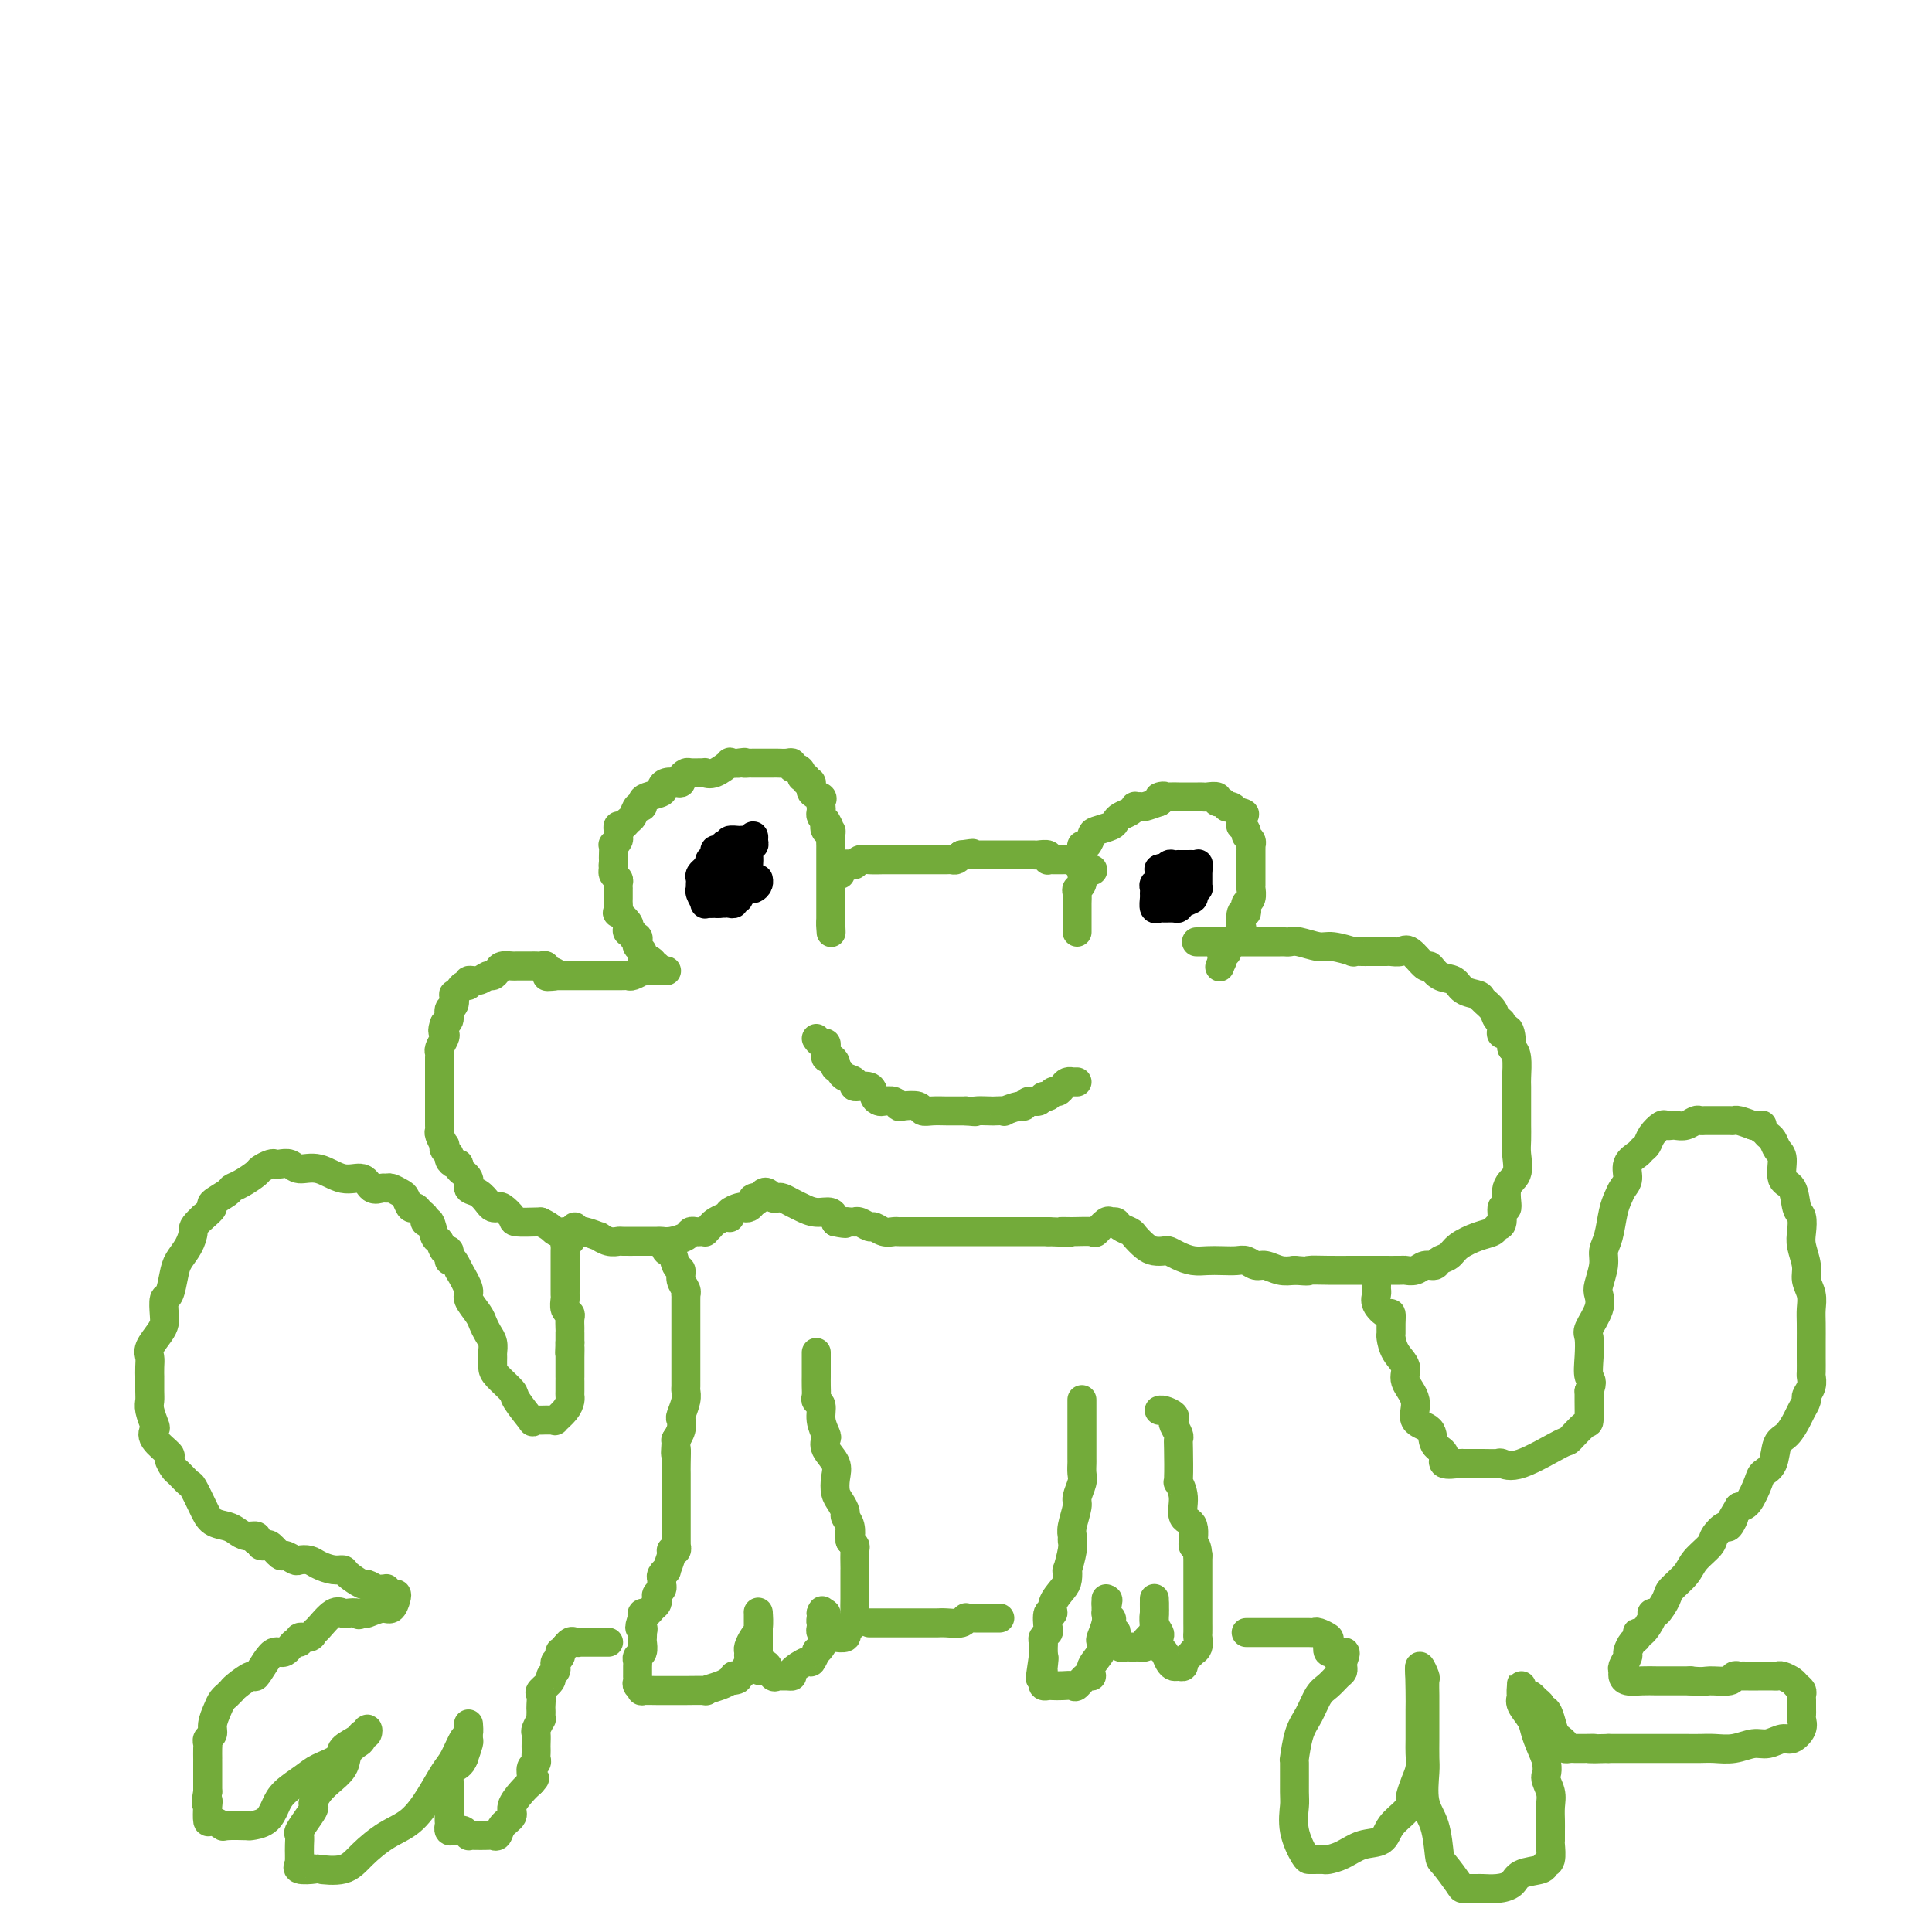 <svg viewBox='0 0 400 400' version='1.1' xmlns='http://www.w3.org/2000/svg' xmlns:xlink='http://www.w3.org/1999/xlink'><g fill='none' stroke='#73AB3A' stroke-width='6' stroke-linecap='round' stroke-linejoin='round'><path d='M136,200c-0.485,0.089 -0.971,0.179 -1,0c-0.029,-0.179 0.398,-0.625 0,-1c-0.398,-0.375 -1.622,-0.679 -2,-1c-0.378,-0.321 0.091,-0.659 0,-1c-0.091,-0.341 -0.741,-0.684 -1,-1c-0.259,-0.316 -0.125,-0.606 0,-1c0.125,-0.394 0.243,-0.894 0,-1c-0.243,-0.106 -0.848,0.180 -1,0c-0.152,-0.180 0.148,-0.827 0,-1c-0.148,-0.173 -0.743,0.127 -1,0c-0.257,-0.127 -0.174,-0.682 0,-1c0.174,-0.318 0.439,-0.398 0,-1c-0.439,-0.602 -1.582,-1.724 -2,-2c-0.418,-0.276 -0.112,0.295 0,0c0.112,-0.295 0.030,-1.455 0,-2c-0.030,-0.545 -0.007,-0.475 0,-1c0.007,-0.525 -0.002,-1.646 0,-2c0.002,-0.354 0.015,0.059 0,0c-0.015,-0.059 -0.056,-0.590 0,-1c0.056,-0.410 0.211,-0.697 0,-1c-0.211,-0.303 -0.788,-0.620 -1,-1c-0.212,-0.380 -0.061,-0.823 0,-1c0.061,-0.177 0.030,-0.089 0,0'/><path d='M127,180c-0.155,-1.565 -0.043,-0.979 0,-1c0.043,-0.021 0.015,-0.650 0,-1c-0.015,-0.350 -0.018,-0.423 0,-1c0.018,-0.577 0.058,-1.660 0,-2c-0.058,-0.340 -0.212,0.063 0,0c0.212,-0.063 0.792,-0.590 1,-1c0.208,-0.410 0.045,-0.702 0,-1c-0.045,-0.298 0.030,-0.603 0,-1c-0.030,-0.397 -0.163,-0.885 0,-1c0.163,-0.115 0.622,0.142 1,0c0.378,-0.142 0.676,-0.682 1,-1c0.324,-0.318 0.676,-0.414 1,-1c0.324,-0.586 0.620,-1.663 1,-2c0.380,-0.337 0.844,0.065 1,0c0.156,-0.065 0.005,-0.595 0,-1c-0.005,-0.405 0.135,-0.683 1,-1c0.865,-0.317 2.456,-0.673 3,-1c0.544,-0.327 0.040,-0.626 0,-1c-0.040,-0.374 0.385,-0.822 1,-1c0.615,-0.178 1.421,-0.086 2,0c0.579,0.086 0.932,0.167 1,0c0.068,-0.167 -0.150,-0.580 0,-1c0.150,-0.420 0.666,-0.845 1,-1c0.334,-0.155 0.486,-0.040 1,0c0.514,0.040 1.389,0.003 2,0c0.611,-0.003 0.957,0.027 1,0c0.043,-0.027 -0.218,-0.112 0,0c0.218,0.112 0.914,0.422 2,0c1.086,-0.422 2.562,-1.575 3,-2c0.438,-0.425 -0.160,-0.121 0,0c0.160,0.121 1.080,0.061 2,0'/><path d='M153,158c1.864,-0.309 1.024,-0.083 1,0c-0.024,0.083 0.767,0.022 1,0c0.233,-0.022 -0.093,-0.006 0,0c0.093,0.006 0.603,0.002 1,0c0.397,-0.002 0.680,-0.000 1,0c0.320,0.000 0.676,0.000 1,0c0.324,-0.000 0.615,0.000 1,0c0.385,-0.000 0.864,-0.001 1,0c0.136,0.001 -0.069,0.004 0,0c0.069,-0.004 0.414,-0.016 1,0c0.586,0.016 1.415,0.060 2,0c0.585,-0.060 0.926,-0.222 1,0c0.074,0.222 -0.120,0.829 0,1c0.120,0.171 0.553,-0.093 1,0c0.447,0.093 0.909,0.545 1,1c0.091,0.455 -0.188,0.913 0,1c0.188,0.087 0.842,-0.198 1,0c0.158,0.198 -0.182,0.879 0,1c0.182,0.121 0.886,-0.318 1,0c0.114,0.318 -0.362,1.395 0,2c0.362,0.605 1.560,0.740 2,1c0.440,0.260 0.121,0.647 0,1c-0.121,0.353 -0.043,0.672 0,1c0.043,0.328 0.050,0.665 0,1c-0.050,0.335 -0.157,0.667 0,1c0.157,0.333 0.579,0.666 1,1'/><path d='M171,170c1.254,2.020 0.389,1.071 0,1c-0.389,-0.071 -0.300,0.737 0,1c0.300,0.263 0.813,-0.018 1,0c0.187,0.018 0.050,0.334 0,1c-0.050,0.666 -0.013,1.683 0,2c0.013,0.317 0.004,-0.065 0,0c-0.004,0.065 -0.001,0.576 0,1c0.001,0.424 0.000,0.761 0,1c-0.000,0.239 -0.000,0.378 0,1c0.000,0.622 0.000,1.725 0,2c-0.000,0.275 -0.000,-0.277 0,0c0.000,0.277 0.000,1.384 0,2c-0.000,0.616 -0.000,0.743 0,1c0.000,0.257 0.000,0.646 0,1c-0.000,0.354 -0.000,0.673 0,1c0.000,0.327 0.000,0.661 0,1c-0.000,0.339 -0.000,0.682 0,1c0.000,0.318 0.000,0.610 0,1c-0.000,0.390 -0.000,0.878 0,1c0.000,0.122 0.000,-0.121 0,0c-0.000,0.121 -0.000,0.606 0,1c0.000,0.394 0.000,0.697 0,1'/><path d='M172,191c0.156,3.489 0.044,1.711 0,1c-0.044,-0.711 -0.022,-0.356 0,0'/><path d='M174,181c0.024,-0.452 0.048,-0.905 0,-1c-0.048,-0.095 -0.168,0.167 0,0c0.168,-0.167 0.625,-0.763 1,-1c0.375,-0.237 0.670,-0.116 1,0c0.330,0.116 0.695,0.227 1,0c0.305,-0.227 0.548,-0.793 1,-1c0.452,-0.207 1.112,-0.055 2,0c0.888,0.055 2.002,0.015 3,0c0.998,-0.015 1.878,-0.004 3,0c1.122,0.004 2.486,0.001 4,0c1.514,-0.001 3.179,0.001 4,0c0.821,-0.001 0.797,-0.003 1,0c0.203,0.003 0.632,0.011 1,0c0.368,-0.011 0.676,-0.041 1,0c0.324,0.041 0.664,0.155 1,0c0.336,-0.155 0.668,-0.577 1,-1'/><path d='M199,177c4.120,-0.619 1.919,-0.166 1,0c-0.919,0.166 -0.555,0.044 0,0c0.555,-0.044 1.300,-0.012 2,0c0.700,0.012 1.353,0.003 2,0c0.647,-0.003 1.287,-0.001 2,0c0.713,0.001 1.500,0.000 2,0c0.500,-0.000 0.712,-0.000 1,0c0.288,0.000 0.651,0.000 1,0c0.349,-0.000 0.685,-0.000 1,0c0.315,0.000 0.608,0.000 1,0c0.392,-0.000 0.883,-0.001 1,0c0.117,0.001 -0.140,0.004 0,0c0.140,-0.004 0.678,-0.015 1,0c0.322,0.015 0.429,0.057 1,0c0.571,-0.057 1.606,-0.211 2,0c0.394,0.211 0.147,0.789 0,1c-0.147,0.211 -0.194,0.057 0,0c0.194,-0.057 0.629,-0.015 1,0c0.371,0.015 0.678,0.003 1,0c0.322,-0.003 0.660,0.003 1,0c0.340,-0.003 0.683,-0.016 1,0c0.317,0.016 0.607,0.059 1,0c0.393,-0.059 0.889,-0.222 1,0c0.111,0.222 -0.162,0.829 0,1c0.162,0.171 0.761,-0.094 1,0c0.239,0.094 0.120,0.547 0,1'/><path d='M224,180c4.033,0.464 1.617,0.124 1,0c-0.617,-0.124 0.565,-0.033 1,0c0.435,0.033 0.124,0.010 0,0c-0.124,-0.010 -0.062,-0.005 0,0'/><path d='M223,193c0.000,-0.333 0.000,-0.667 0,-1c-0.000,-0.333 -0.000,-0.666 0,-1c0.000,-0.334 0.000,-0.671 0,-1c-0.000,-0.329 -0.001,-0.652 0,-1c0.001,-0.348 0.004,-0.722 0,-1c-0.004,-0.278 -0.015,-0.459 0,-1c0.015,-0.541 0.057,-1.441 0,-2c-0.057,-0.559 -0.211,-0.776 0,-1c0.211,-0.224 0.789,-0.455 1,-1c0.211,-0.545 0.057,-1.403 0,-2c-0.057,-0.597 -0.015,-0.934 0,-1c0.015,-0.066 0.004,0.137 0,0c-0.004,-0.137 -0.002,-0.615 0,-1c0.002,-0.385 0.003,-0.676 0,-1c-0.003,-0.324 -0.011,-0.682 0,-1c0.011,-0.318 0.043,-0.596 0,-1c-0.043,-0.404 -0.159,-0.934 0,-1c0.159,-0.066 0.592,0.333 1,0c0.408,-0.333 0.791,-1.399 1,-2c0.209,-0.601 0.245,-0.738 1,-1c0.755,-0.262 2.231,-0.648 3,-1c0.769,-0.352 0.832,-0.669 1,-1c0.168,-0.331 0.441,-0.677 1,-1c0.559,-0.323 1.405,-0.622 2,-1c0.595,-0.378 0.938,-0.836 1,-1c0.062,-0.164 -0.159,-0.034 0,0c0.159,0.034 0.697,-0.029 1,0c0.303,0.029 0.372,0.151 1,0c0.628,-0.151 1.814,-0.576 3,-1'/><path d='M240,166c2.379,-1.619 0.325,-1.166 0,-1c-0.325,0.166 1.079,0.044 2,0c0.921,-0.044 1.360,-0.012 2,0c0.640,0.012 1.479,0.004 2,0c0.521,-0.004 0.722,-0.002 1,0c0.278,0.002 0.634,0.005 1,0c0.366,-0.005 0.742,-0.016 1,0c0.258,0.016 0.399,0.061 1,0c0.601,-0.061 1.663,-0.226 2,0c0.337,0.226 -0.050,0.844 0,1c0.050,0.156 0.538,-0.152 1,0c0.462,0.152 0.897,0.762 1,1c0.103,0.238 -0.126,0.102 0,0c0.126,-0.102 0.607,-0.172 1,0c0.393,0.172 0.696,0.586 1,1'/><path d='M256,168c2.703,0.492 1.460,0.723 1,1c-0.460,0.277 -0.138,0.599 0,1c0.138,0.401 0.093,0.881 0,1c-0.093,0.119 -0.235,-0.122 0,0c0.235,0.122 0.848,0.606 1,1c0.152,0.394 -0.155,0.696 0,1c0.155,0.304 0.774,0.610 1,1c0.226,0.390 0.061,0.864 0,1c-0.061,0.136 -0.016,-0.066 0,0c0.016,0.066 0.004,0.399 0,1c-0.004,0.601 -0.001,1.471 0,2c0.001,0.529 0.000,0.719 0,1c-0.000,0.281 -0.000,0.654 0,1c0.000,0.346 -0.000,0.665 0,1c0.000,0.335 0.001,0.685 0,1c-0.001,0.315 -0.004,0.595 0,1c0.004,0.405 0.015,0.934 0,1c-0.015,0.066 -0.056,-0.332 0,0c0.056,0.332 0.207,1.392 0,2c-0.207,0.608 -0.774,0.763 -1,1c-0.226,0.237 -0.112,0.555 0,1c0.112,0.445 0.223,1.016 0,1c-0.223,-0.016 -0.780,-0.619 -1,0c-0.220,0.619 -0.101,2.461 0,3c0.101,0.539 0.186,-0.223 0,0c-0.186,0.223 -0.642,1.432 -1,2c-0.358,0.568 -0.618,0.495 -1,1c-0.382,0.505 -0.887,1.588 -1,2c-0.113,0.412 0.166,0.152 0,0c-0.166,-0.152 -0.775,-0.195 -1,0c-0.225,0.195 -0.064,0.627 0,1c0.064,0.373 0.032,0.686 0,1'/><path d='M253,199c-0.933,2.333 -0.267,0.667 0,0c0.267,-0.667 0.133,-0.333 0,0'/><path d='M138,201c-0.478,0.000 -0.955,0.000 -1,0c-0.045,-0.000 0.344,-0.001 0,0c-0.344,0.001 -1.419,0.004 -2,0c-0.581,-0.004 -0.666,-0.015 -1,0c-0.334,0.015 -0.916,0.057 -1,0c-0.084,-0.057 0.329,-0.211 0,0c-0.329,0.211 -1.400,0.789 -2,1c-0.600,0.211 -0.728,0.057 -1,0c-0.272,-0.057 -0.688,-0.015 -1,0c-0.312,0.015 -0.521,0.004 -1,0c-0.479,-0.004 -1.229,-0.001 -2,0c-0.771,0.001 -1.565,0.000 -2,0c-0.435,-0.000 -0.512,-0.000 -1,0c-0.488,0.000 -1.388,0.000 -2,0c-0.612,-0.000 -0.938,-0.000 -1,0c-0.062,0.000 0.138,0.000 0,0c-0.138,-0.000 -0.615,-0.000 -1,0c-0.385,0.000 -0.678,0.000 -1,0c-0.322,-0.000 -0.674,-0.000 -1,0c-0.326,0.000 -0.626,0.000 -1,0c-0.374,-0.000 -0.821,-0.000 -1,0c-0.179,0.000 -0.089,0.000 0,0'/><path d='M115,202c-3.515,0.220 -0.801,0.269 0,0c0.801,-0.269 -0.310,-0.857 -1,-1c-0.690,-0.143 -0.959,0.158 -1,0c-0.041,-0.158 0.145,-0.774 0,-1c-0.145,-0.226 -0.620,-0.061 -1,0c-0.380,0.061 -0.664,0.016 -1,0c-0.336,-0.016 -0.724,-0.005 -1,0c-0.276,0.005 -0.441,0.004 -1,0c-0.559,-0.004 -1.512,-0.011 -2,0c-0.488,0.011 -0.511,0.040 -1,0c-0.489,-0.040 -1.443,-0.150 -2,0c-0.557,0.150 -0.717,0.561 -1,1c-0.283,0.439 -0.688,0.906 -1,1c-0.312,0.094 -0.532,-0.186 -1,0c-0.468,0.186 -1.186,0.837 -2,1c-0.814,0.163 -1.724,-0.162 -2,0c-0.276,0.162 0.084,0.812 0,1c-0.084,0.188 -0.610,-0.086 -1,0c-0.390,0.086 -0.644,0.533 -1,1c-0.356,0.467 -0.813,0.955 -1,1c-0.187,0.045 -0.105,-0.353 0,0c0.105,0.353 0.234,1.455 0,2c-0.234,0.545 -0.832,0.531 -1,1c-0.168,0.469 0.095,1.420 0,2c-0.095,0.580 -0.547,0.790 -1,1'/><path d='M92,212c-0.635,1.659 -0.223,1.806 0,2c0.223,0.194 0.256,0.435 0,1c-0.256,0.565 -0.801,1.454 -1,2c-0.199,0.546 -0.053,0.750 0,1c0.053,0.250 0.014,0.546 0,1c-0.014,0.454 -0.004,1.067 0,2c0.004,0.933 0.001,2.186 0,3c-0.001,0.814 -0.000,1.188 0,2c0.000,0.812 0.000,2.063 0,3c-0.000,0.937 -0.001,1.559 0,2c0.001,0.441 0.004,0.700 0,1c-0.004,0.300 -0.015,0.640 0,1c0.015,0.360 0.055,0.740 0,1c-0.055,0.260 -0.207,0.398 0,1c0.207,0.602 0.773,1.667 1,2c0.227,0.333 0.116,-0.064 0,0c-0.116,0.064 -0.237,0.591 0,1c0.237,0.409 0.832,0.700 1,1c0.168,0.300 -0.091,0.608 0,1c0.091,0.392 0.530,0.869 1,1c0.470,0.131 0.969,-0.082 1,0c0.031,0.082 -0.405,0.459 0,1c0.405,0.541 1.653,1.245 2,2c0.347,0.755 -0.205,1.562 0,2c0.205,0.438 1.167,0.508 2,1c0.833,0.492 1.537,1.406 2,2c0.463,0.594 0.684,0.867 1,1c0.316,0.133 0.726,0.127 1,0c0.274,-0.127 0.413,-0.374 1,0c0.587,0.374 1.621,1.368 2,2c0.379,0.632 0.102,0.901 1,1c0.898,0.099 2.971,0.028 4,0c1.029,-0.028 1.015,-0.014 1,0'/><path d='M112,253c2.287,1.073 2.505,1.756 3,2c0.495,0.244 1.266,0.050 2,0c0.734,-0.050 1.432,0.043 2,0c0.568,-0.043 1.007,-0.222 2,0c0.993,0.222 2.540,0.844 3,1c0.460,0.156 -0.167,-0.154 0,0c0.167,0.154 1.128,0.773 2,1c0.872,0.227 1.656,0.061 2,0c0.344,-0.061 0.249,-0.016 1,0c0.751,0.016 2.350,0.005 3,0c0.650,-0.005 0.353,-0.004 1,0c0.647,0.004 2.239,0.011 3,0c0.761,-0.011 0.690,-0.042 1,0c0.310,0.042 1.000,0.155 2,0c1.000,-0.155 2.310,-0.578 3,-1c0.690,-0.422 0.758,-0.844 1,-1c0.242,-0.156 0.656,-0.045 1,0c0.344,0.045 0.616,0.023 1,0c0.384,-0.023 0.880,-0.048 1,0c0.120,0.048 -0.136,0.170 0,0c0.136,-0.170 0.664,-0.633 1,-1c0.336,-0.367 0.481,-0.637 1,-1c0.519,-0.363 1.414,-0.819 2,-1c0.586,-0.181 0.864,-0.087 1,0c0.136,0.087 0.130,0.168 0,0c-0.130,-0.168 -0.386,-0.584 0,-1c0.386,-0.416 1.413,-0.833 2,-1c0.587,-0.167 0.735,-0.083 1,0c0.265,0.083 0.647,0.167 1,0c0.353,-0.167 0.676,-0.583 1,-1'/><path d='M156,249c2.582,-1.479 0.537,-1.177 0,-1c-0.537,0.177 0.434,0.230 1,0c0.566,-0.230 0.728,-0.742 1,-1c0.272,-0.258 0.653,-0.262 1,0c0.347,0.262 0.658,0.791 1,1c0.342,0.209 0.713,0.099 1,0c0.287,-0.099 0.490,-0.186 1,0c0.510,0.186 1.327,0.644 2,1c0.673,0.356 1.201,0.611 2,1c0.799,0.389 1.869,0.912 3,1c1.131,0.088 2.323,-0.261 3,0c0.677,0.261 0.838,1.130 1,2'/><path d='M173,253c3.039,0.618 2.137,0.165 2,0c-0.137,-0.165 0.492,-0.040 1,0c0.508,0.040 0.895,-0.004 1,0c0.105,0.004 -0.071,0.058 0,0c0.071,-0.058 0.390,-0.226 1,0c0.610,0.226 1.512,0.845 2,1c0.488,0.155 0.562,-0.155 1,0c0.438,0.155 1.238,0.773 2,1c0.762,0.227 1.485,0.061 2,0c0.515,-0.061 0.823,-0.016 1,0c0.177,0.016 0.222,0.004 1,0c0.778,-0.004 2.288,-0.001 3,0c0.712,0.001 0.627,0.000 1,0c0.373,-0.000 1.203,-0.000 2,0c0.797,0.000 1.561,0.000 2,0c0.439,-0.000 0.551,-0.000 1,0c0.449,0.000 1.233,0.000 2,0c0.767,-0.000 1.515,-0.000 2,0c0.485,0.000 0.707,0.000 1,0c0.293,-0.000 0.659,-0.000 1,0c0.341,0.000 0.658,0.000 1,0c0.342,-0.000 0.711,-0.000 1,0c0.289,0.000 0.500,0.000 1,0c0.500,-0.000 1.289,-0.000 2,0c0.711,0.000 1.345,0.000 2,0c0.655,-0.000 1.330,-0.000 2,0c0.670,0.000 1.334,0.000 2,0c0.666,-0.000 1.333,-0.000 2,0c0.667,0.000 1.333,0.000 2,0'/><path d='M217,255c7.428,0.307 3.997,0.075 3,0c-0.997,-0.075 0.440,0.008 2,0c1.560,-0.008 3.244,-0.108 4,0c0.756,0.108 0.583,0.424 1,0c0.417,-0.424 1.425,-1.589 2,-2c0.575,-0.411 0.716,-0.070 1,0c0.284,0.070 0.709,-0.132 1,0c0.291,0.132 0.448,0.599 1,1c0.552,0.401 1.500,0.734 2,1c0.500,0.266 0.553,0.463 1,1c0.447,0.537 1.288,1.415 2,2c0.712,0.585 1.296,0.879 2,1c0.704,0.121 1.528,0.071 2,0c0.472,-0.071 0.590,-0.163 1,0c0.410,0.163 1.111,0.580 2,1c0.889,0.420 1.967,0.844 3,1c1.033,0.156 2.020,0.046 3,0c0.980,-0.046 1.952,-0.027 3,0c1.048,0.027 2.170,0.064 3,0c0.830,-0.064 1.366,-0.227 2,0c0.634,0.227 1.366,0.844 2,1c0.634,0.156 1.171,-0.150 2,0c0.829,0.150 1.951,0.757 3,1c1.049,0.243 2.024,0.121 3,0'/><path d='M268,263c3.750,0.309 2.627,0.083 3,0c0.373,-0.083 2.244,-0.022 4,0c1.756,0.022 3.397,0.006 5,0c1.603,-0.006 3.168,-0.000 4,0c0.832,0.000 0.933,-0.004 2,0c1.067,0.004 3.102,0.016 4,0c0.898,-0.016 0.659,-0.060 1,0c0.341,0.060 1.261,0.224 2,0c0.739,-0.224 1.299,-0.836 2,-1c0.701,-0.164 1.545,0.121 2,0c0.455,-0.121 0.521,-0.648 1,-1c0.479,-0.352 1.371,-0.529 2,-1c0.629,-0.471 0.996,-1.237 2,-2c1.004,-0.763 2.646,-1.523 4,-2c1.354,-0.477 2.420,-0.671 3,-1c0.580,-0.329 0.675,-0.795 1,-1c0.325,-0.205 0.879,-0.150 1,-1c0.121,-0.850 -0.192,-2.605 0,-3c0.192,-0.395 0.889,0.569 1,0c0.111,-0.569 -0.362,-2.671 0,-4c0.362,-1.329 1.561,-1.884 2,-3c0.439,-1.116 0.118,-2.793 0,-4c-0.118,-1.207 -0.032,-1.942 0,-3c0.032,-1.058 0.008,-2.437 0,-3c-0.008,-0.563 -0.002,-0.309 0,-1c0.002,-0.691 0.001,-2.328 0,-3c-0.001,-0.672 -0.003,-0.379 0,-1c0.003,-0.621 0.011,-2.156 0,-3c-0.011,-0.844 -0.041,-0.996 0,-2c0.041,-1.004 0.155,-2.858 0,-4c-0.155,-1.142 -0.577,-1.571 -1,-2'/><path d='M313,217c-0.158,-6.137 -1.552,-3.479 -2,-3c-0.448,0.479 0.051,-1.220 0,-2c-0.051,-0.780 -0.650,-0.642 -1,-1c-0.350,-0.358 -0.449,-1.213 -1,-2c-0.551,-0.787 -1.555,-1.505 -2,-2c-0.445,-0.495 -0.333,-0.768 -1,-1c-0.667,-0.232 -2.113,-0.423 -3,-1c-0.887,-0.577 -1.214,-1.539 -2,-2c-0.786,-0.461 -2.030,-0.421 -3,-1c-0.970,-0.579 -1.664,-1.777 -2,-2c-0.336,-0.223 -0.312,0.529 -1,0c-0.688,-0.529 -2.086,-2.338 -3,-3c-0.914,-0.662 -1.344,-0.177 -2,0c-0.656,0.177 -1.538,0.048 -2,0c-0.462,-0.048 -0.503,-0.013 -1,0c-0.497,0.013 -1.448,0.003 -2,0c-0.552,-0.003 -0.705,0.000 -1,0c-0.295,-0.000 -0.733,-0.004 -1,0c-0.267,0.004 -0.363,0.016 -1,0c-0.637,-0.016 -1.816,-0.061 -2,0c-0.184,0.061 0.627,0.226 0,0c-0.627,-0.226 -2.693,-0.845 -4,-1c-1.307,-0.155 -1.855,0.155 -3,0c-1.145,-0.155 -2.888,-0.774 -4,-1c-1.112,-0.226 -1.594,-0.061 -2,0c-0.406,0.061 -0.736,0.016 -1,0c-0.264,-0.016 -0.462,-0.004 -1,0c-0.538,0.004 -1.415,0.001 -2,0c-0.585,-0.001 -0.879,-0.000 -1,0c-0.121,0.000 -0.071,0.000 -1,0c-0.929,-0.000 -2.837,-0.000 -4,0c-1.163,0.000 -1.582,0.000 -2,0'/><path d='M255,195c-6.192,-0.309 -3.173,-0.083 -2,0c1.173,0.083 0.500,0.022 0,0c-0.500,-0.022 -0.827,-0.006 -1,0c-0.173,0.006 -0.191,0.002 -1,0c-0.809,-0.002 -2.410,-0.000 -3,0c-0.590,0.000 -0.169,0.000 0,0c0.169,-0.000 0.084,-0.000 0,0'/><path d='M169,215c0.309,0.447 0.618,0.894 1,1c0.382,0.106 0.837,-0.130 1,0c0.163,0.130 0.033,0.626 0,1c-0.033,0.374 0.030,0.626 0,1c-0.030,0.374 -0.152,0.870 0,1c0.152,0.130 0.580,-0.106 1,0c0.420,0.106 0.832,0.553 1,1c0.168,0.447 0.092,0.893 0,1c-0.092,0.107 -0.199,-0.125 0,0c0.199,0.125 0.705,0.606 1,1c0.295,0.394 0.379,0.701 1,1c0.621,0.299 1.777,0.592 2,1c0.223,0.408 -0.488,0.933 0,1c0.488,0.067 2.176,-0.323 3,0c0.824,0.323 0.785,1.358 1,2c0.215,0.642 0.686,0.890 1,1c0.314,0.110 0.473,0.081 1,0c0.527,-0.081 1.422,-0.214 2,0c0.578,0.214 0.839,0.775 1,1c0.161,0.225 0.221,0.113 1,0c0.779,-0.113 2.278,-0.226 3,0c0.722,0.226 0.669,0.793 1,1c0.331,0.207 1.048,0.056 2,0c0.952,-0.056 2.141,-0.015 3,0c0.859,0.015 1.388,0.004 2,0c0.612,-0.004 1.306,-0.002 2,0'/><path d='M200,230c3.062,0.310 1.718,0.084 2,0c0.282,-0.084 2.191,-0.027 3,0c0.809,0.027 0.517,0.022 1,0c0.483,-0.022 1.739,-0.063 2,0c0.261,0.063 -0.473,0.228 0,0c0.473,-0.228 2.154,-0.850 3,-1c0.846,-0.150 0.857,0.171 1,0c0.143,-0.171 0.420,-0.834 1,-1c0.580,-0.166 1.465,0.167 2,0c0.535,-0.167 0.721,-0.832 1,-1c0.279,-0.168 0.652,0.161 1,0c0.348,-0.161 0.672,-0.814 1,-1c0.328,-0.186 0.661,0.094 1,0c0.339,-0.094 0.683,-0.561 1,-1c0.317,-0.439 0.607,-0.850 1,-1c0.393,-0.150 0.889,-0.040 1,0c0.111,0.040 -0.162,0.011 0,0c0.162,-0.011 0.761,-0.003 1,0c0.239,0.003 0.120,0.002 0,0'/></g>
<g fill='none' stroke='#000000' stroke-width='6' stroke-linecap='round' stroke-linejoin='round'><path d='M151,175c-0.342,0.416 -0.684,0.833 -1,1c-0.316,0.167 -0.607,0.086 -1,0c-0.393,-0.086 -0.890,-0.177 -1,0c-0.110,0.177 0.167,0.621 0,1c-0.167,0.379 -0.777,0.693 -1,1c-0.223,0.307 -0.060,0.607 0,1c0.060,0.393 0.016,0.878 0,1c-0.016,0.122 -0.004,-0.121 0,0c0.004,0.121 0.001,0.606 0,1c-0.001,0.394 -0.000,0.697 0,1c0.000,0.303 0.000,0.606 0,1c-0.000,0.394 -0.001,0.880 0,1c0.001,0.120 0.003,-0.126 0,0c-0.003,0.126 -0.012,0.623 0,1c0.012,0.377 0.045,0.633 0,1c-0.045,0.367 -0.167,0.844 0,1c0.167,0.156 0.622,-0.010 1,0c0.378,0.010 0.679,0.195 1,0c0.321,-0.195 0.663,-0.770 1,-1c0.337,-0.230 0.668,-0.115 1,0'/><path d='M151,186c0.575,-0.298 0.013,-1.543 0,-2c-0.013,-0.457 0.522,-0.125 1,0c0.478,0.125 0.898,0.045 1,0c0.102,-0.045 -0.114,-0.055 0,0c0.114,0.055 0.560,0.173 1,0c0.440,-0.173 0.875,-0.639 1,-1c0.125,-0.361 -0.060,-0.619 0,-1c0.060,-0.381 0.366,-0.887 0,-1c-0.366,-0.113 -1.404,0.166 -2,0c-0.596,-0.166 -0.751,-0.776 -1,-1c-0.249,-0.224 -0.593,-0.060 -1,0c-0.407,0.060 -0.879,0.016 -1,0c-0.121,-0.016 0.108,-0.005 0,0c-0.108,0.005 -0.554,0.002 -1,0'/><path d='M149,180c-1.111,-0.308 -0.890,-0.080 -1,0c-0.110,0.080 -0.551,0.010 -1,0c-0.449,-0.010 -0.905,0.038 -1,0c-0.095,-0.038 0.171,-0.164 0,0c-0.171,0.164 -0.777,0.618 -1,1c-0.223,0.382 -0.061,0.693 0,1c0.061,0.307 0.020,0.612 0,1c-0.020,0.388 -0.021,0.860 0,1c0.021,0.140 0.064,-0.054 0,0c-0.064,0.054 -0.235,0.354 0,1c0.235,0.646 0.876,1.637 1,2c0.124,0.363 -0.269,0.097 0,0c0.269,-0.097 1.201,-0.025 2,0c0.799,0.025 1.467,0.002 2,0c0.533,-0.002 0.932,0.015 1,0c0.068,-0.015 -0.194,-0.063 0,0c0.194,0.063 0.844,0.235 1,0c0.156,-0.235 -0.183,-0.879 0,-1c0.183,-0.121 0.886,0.281 1,0c0.114,-0.281 -0.361,-1.243 0,-2c0.361,-0.757 1.560,-1.307 2,-2c0.440,-0.693 0.122,-1.530 0,-2c-0.122,-0.470 -0.046,-0.573 0,-1c0.046,-0.427 0.064,-1.176 0,-2c-0.064,-0.824 -0.210,-1.722 0,-2c0.210,-0.278 0.774,0.063 1,0c0.226,-0.063 0.113,-0.532 0,-1'/><path d='M156,174c0.291,-1.855 -0.481,-0.493 -1,0c-0.519,0.493 -0.784,0.118 -1,0c-0.216,-0.118 -0.384,0.020 -1,0c-0.616,-0.020 -1.681,-0.197 -2,0c-0.319,0.197 0.107,0.770 0,1c-0.107,0.230 -0.747,0.118 -1,0c-0.253,-0.118 -0.120,-0.240 0,0c0.120,0.240 0.228,0.843 0,1c-0.228,0.157 -0.793,-0.130 -1,0c-0.207,0.130 -0.055,0.679 0,1c0.055,0.321 0.014,0.415 0,1c-0.014,0.585 -0.001,1.662 0,2c0.001,0.338 -0.011,-0.063 0,0c0.011,0.063 0.045,0.591 0,1c-0.045,0.409 -0.168,0.698 0,1c0.168,0.302 0.627,0.617 1,1c0.373,0.383 0.659,0.835 1,1c0.341,0.165 0.735,0.045 1,0c0.265,-0.045 0.400,-0.015 1,0c0.600,0.015 1.663,0.014 2,0c0.337,-0.014 -0.053,-0.043 0,0c0.053,0.043 0.550,0.156 1,0c0.450,-0.156 0.852,-0.580 1,-1c0.148,-0.420 0.042,-0.834 0,-1c-0.042,-0.166 -0.021,-0.083 0,0'/><path d='M242,180c-0.301,0.054 -0.603,0.108 -1,0c-0.397,-0.108 -0.891,-0.380 -1,0c-0.109,0.380 0.167,1.410 0,2c-0.167,0.590 -0.778,0.740 -1,1c-0.222,0.260 -0.056,0.630 0,1c0.056,0.370 0.003,0.740 0,1c-0.003,0.260 0.044,0.409 0,1c-0.044,0.591 -0.180,1.623 0,2c0.180,0.377 0.677,0.098 1,0c0.323,-0.098 0.473,-0.015 1,0c0.527,0.015 1.433,-0.037 2,0c0.567,0.037 0.797,0.164 1,0c0.203,-0.164 0.380,-0.619 1,-1c0.620,-0.381 1.683,-0.690 2,-1c0.317,-0.310 -0.111,-0.622 0,-1c0.111,-0.378 0.762,-0.822 1,-1c0.238,-0.178 0.064,-0.089 0,0c-0.064,0.089 -0.017,0.179 0,0c0.017,-0.179 0.005,-0.625 0,-1c-0.005,-0.375 -0.001,-0.678 0,-1c0.001,-0.322 0.000,-0.663 0,-1c-0.000,-0.337 -0.000,-0.668 0,-1'/><path d='M248,180c0.159,-0.868 0.055,-0.036 0,0c-0.055,0.036 -0.061,-0.722 0,-1c0.061,-0.278 0.189,-0.074 0,0c-0.189,0.074 -0.695,0.020 -1,0c-0.305,-0.020 -0.411,-0.006 -1,0c-0.589,0.006 -1.663,0.005 -2,0c-0.337,-0.005 0.064,-0.015 0,0c-0.064,0.015 -0.591,0.056 -1,0c-0.409,-0.056 -0.698,-0.209 -1,0c-0.302,0.209 -0.617,0.781 -1,1c-0.383,0.219 -0.835,0.087 -1,0c-0.165,-0.087 -0.042,-0.129 0,0c0.042,0.129 0.005,0.428 0,1c-0.005,0.572 0.022,1.417 0,2c-0.022,0.583 -0.094,0.903 0,1c0.094,0.097 0.352,-0.031 1,0c0.648,0.031 1.685,0.221 2,0c0.315,-0.221 -0.091,-0.853 0,-1c0.091,-0.147 0.678,0.191 1,0c0.322,-0.191 0.378,-0.912 0,-1c-0.378,-0.088 -1.189,0.456 -2,1'/><path d='M242,183c0.600,0.467 1.600,0.133 2,0c0.400,-0.133 0.200,-0.067 0,0'/></g>
<g fill='none' stroke='#73AB3A' stroke-width='6' stroke-linecap='round' stroke-linejoin='round'><path d='M138,258c-0.092,0.509 -0.183,1.018 0,1c0.183,-0.018 0.641,-0.562 1,0c0.359,0.562 0.618,2.232 1,3c0.382,0.768 0.887,0.636 1,1c0.113,0.364 -0.166,1.225 0,2c0.166,0.775 0.776,1.463 1,2c0.224,0.537 0.060,0.922 0,1c-0.060,0.078 -0.016,-0.151 0,0c0.016,0.151 0.004,0.683 0,1c-0.004,0.317 -0.001,0.418 0,1c0.001,0.582 0.000,1.646 0,2c-0.000,0.354 -0.000,-0.000 0,0c0.000,0.000 0.000,0.356 0,1c-0.000,0.644 -0.000,1.576 0,2c0.000,0.424 -0.000,0.340 0,1c0.000,0.660 0.000,2.065 0,3c-0.000,0.935 -0.000,1.402 0,2c0.000,0.598 0.001,1.328 0,2c-0.001,0.672 -0.004,1.287 0,2c0.004,0.713 0.015,1.524 0,2c-0.015,0.476 -0.056,0.616 0,1c0.056,0.384 0.207,1.010 0,2c-0.207,0.990 -0.774,2.343 -1,3c-0.226,0.657 -0.112,0.620 0,1c0.112,0.380 0.223,1.179 0,2c-0.223,0.821 -0.778,1.663 -1,2c-0.222,0.337 -0.111,0.168 0,0'/><path d='M140,298c-0.309,4.938 -0.083,2.283 0,2c0.083,-0.283 0.022,1.807 0,3c-0.022,1.193 -0.006,1.490 0,2c0.006,0.510 0.002,1.232 0,2c-0.002,0.768 -0.000,1.581 0,2c0.000,0.419 0.000,0.445 0,1c-0.000,0.555 -0.000,1.639 0,2c0.000,0.361 0.000,-0.002 0,0c-0.000,0.002 -0.000,0.367 0,1c0.000,0.633 0.000,1.533 0,2c-0.000,0.467 -0.000,0.502 0,1c0.000,0.498 0.001,1.458 0,2c-0.001,0.542 -0.004,0.667 0,1c0.004,0.333 0.016,0.875 0,1c-0.016,0.125 -0.061,-0.165 0,0c0.061,0.165 0.228,0.786 0,1c-0.228,0.214 -0.849,0.022 -1,0c-0.151,-0.022 0.170,0.127 0,1c-0.170,0.873 -0.830,2.472 -1,3c-0.170,0.528 0.152,-0.013 0,0c-0.152,0.013 -0.776,0.581 -1,1c-0.224,0.419 -0.046,0.690 0,1c0.046,0.310 -0.039,0.661 0,1c0.039,0.339 0.204,0.668 0,1c-0.204,0.332 -0.775,0.667 -1,1c-0.225,0.333 -0.102,0.663 0,1c0.102,0.337 0.185,0.682 0,1c-0.185,0.318 -0.637,0.611 -1,1c-0.363,0.389 -0.636,0.874 -1,1c-0.364,0.126 -0.818,-0.107 -1,0c-0.182,0.107 -0.091,0.553 0,1'/><path d='M133,335c-1.083,2.864 -0.290,2.023 0,2c0.290,-0.023 0.079,0.771 0,1c-0.079,0.229 -0.025,-0.108 0,0c0.025,0.108 0.021,0.659 0,1c-0.021,0.341 -0.058,0.471 0,1c0.058,0.529 0.212,1.456 0,2c-0.212,0.544 -0.789,0.705 -1,1c-0.211,0.295 -0.056,0.723 0,1c0.056,0.277 0.014,0.403 0,1c-0.014,0.597 0.001,1.666 0,2c-0.001,0.334 -0.017,-0.068 0,0c0.017,0.068 0.068,0.607 0,1c-0.068,0.393 -0.254,0.641 0,1c0.254,0.359 0.947,0.828 1,1c0.053,0.172 -0.534,0.046 0,0c0.534,-0.046 2.188,-0.012 3,0c0.812,0.012 0.783,0.003 1,0c0.217,-0.003 0.681,-0.001 1,0c0.319,0.001 0.494,0.000 1,0c0.506,-0.000 1.345,0.001 2,0c0.655,-0.001 1.127,-0.003 1,0c-0.127,0.003 -0.855,0.012 0,0c0.855,-0.012 3.291,-0.044 4,0c0.709,0.044 -0.309,0.166 0,0c0.309,-0.166 1.945,-0.619 3,-1c1.055,-0.381 1.527,-0.691 2,-1'/><path d='M151,348c3.117,-0.235 1.410,-0.822 1,-1c-0.410,-0.178 0.479,0.054 1,0c0.521,-0.054 0.675,-0.395 1,-1c0.325,-0.605 0.822,-1.475 1,-2c0.178,-0.525 0.037,-0.705 0,-1c-0.037,-0.295 0.028,-0.703 0,-1c-0.028,-0.297 -0.151,-0.482 0,-1c0.151,-0.518 0.576,-1.370 1,-2c0.424,-0.630 0.846,-1.038 1,-2c0.154,-0.962 0.041,-2.479 0,-3c-0.041,-0.521 -0.011,-0.045 0,0c0.011,0.045 0.003,-0.340 0,0c-0.003,0.340 -0.001,1.404 0,2c0.001,0.596 0.000,0.723 0,1c-0.000,0.277 -0.000,0.704 0,1c0.000,0.296 0.000,0.460 0,1c-0.000,0.540 -0.000,1.454 0,2c0.000,0.546 0.000,0.724 0,1c-0.000,0.276 -0.000,0.651 0,1c0.000,0.349 0.000,0.671 0,1c-0.000,0.329 -0.000,0.664 0,1'/><path d='M157,345c0.179,1.734 0.625,0.570 1,0c0.375,-0.570 0.677,-0.545 1,0c0.323,0.545 0.665,1.611 1,2c0.335,0.389 0.661,0.103 1,0c0.339,-0.103 0.690,-0.022 1,0c0.310,0.022 0.579,-0.017 1,0c0.421,0.017 0.992,0.088 1,0c0.008,-0.088 -0.549,-0.335 0,-1c0.549,-0.665 2.202,-1.749 3,-2c0.798,-0.251 0.739,0.333 1,0c0.261,-0.333 0.840,-1.581 1,-2c0.160,-0.419 -0.101,-0.010 0,0c0.101,0.010 0.563,-0.379 1,-1c0.437,-0.621 0.849,-1.476 1,-2c0.151,-0.524 0.041,-0.719 0,-1c-0.041,-0.281 -0.015,-0.650 0,-1c0.015,-0.350 0.018,-0.682 0,-1c-0.018,-0.318 -0.056,-0.621 0,-1c0.056,-0.379 0.207,-0.833 0,-1c-0.207,-0.167 -0.774,-0.048 -1,0c-0.226,0.048 -0.113,0.024 0,0'/><path d='M170,334c0.465,-1.368 0.128,0.212 0,1c-0.128,0.788 -0.046,0.786 0,1c0.046,0.214 0.055,0.646 0,1c-0.055,0.354 -0.174,0.630 0,1c0.174,0.370 0.643,0.832 1,1c0.357,0.168 0.604,0.041 1,0c0.396,-0.041 0.943,0.004 1,0c0.057,-0.004 -0.374,-0.057 0,0c0.374,0.057 1.554,0.223 2,0c0.446,-0.223 0.158,-0.835 0,-1c-0.158,-0.165 -0.186,0.118 0,0c0.186,-0.118 0.586,-0.635 1,-1c0.414,-0.365 0.843,-0.577 1,-1c0.157,-0.423 0.042,-1.056 0,-2c-0.042,-0.944 -0.011,-2.200 0,-3c0.011,-0.800 0.003,-1.143 0,-2c-0.003,-0.857 -0.001,-2.226 0,-3c0.001,-0.774 0.001,-0.953 0,-1c-0.001,-0.047 -0.003,0.037 0,0c0.003,-0.037 0.011,-0.196 0,-1c-0.011,-0.804 -0.041,-2.255 0,-3c0.041,-0.745 0.155,-0.784 0,-1c-0.155,-0.216 -0.577,-0.608 -1,-1'/><path d='M176,319c-0.172,-2.765 -0.101,-1.178 0,-1c0.101,0.178 0.234,-1.054 0,-2c-0.234,-0.946 -0.834,-1.607 -1,-2c-0.166,-0.393 0.101,-0.517 0,-1c-0.101,-0.483 -0.570,-1.326 -1,-2c-0.430,-0.674 -0.819,-1.179 -1,-2c-0.181,-0.821 -0.152,-1.959 0,-3c0.152,-1.041 0.429,-1.986 0,-3c-0.429,-1.014 -1.564,-2.096 -2,-3c-0.436,-0.904 -0.173,-1.629 0,-2c0.173,-0.371 0.257,-0.389 0,-1c-0.257,-0.611 -0.853,-1.815 -1,-3c-0.147,-1.185 0.157,-2.350 0,-3c-0.157,-0.650 -0.774,-0.786 -1,-1c-0.226,-0.214 -0.061,-0.505 0,-1c0.061,-0.495 0.016,-1.193 0,-2c-0.016,-0.807 -0.004,-1.721 0,-2c0.004,-0.279 0.001,0.079 0,0c-0.001,-0.079 -0.000,-0.594 0,-1c0.000,-0.406 0.000,-0.702 0,-1c-0.000,-0.298 -0.000,-0.598 0,-1c0.000,-0.402 0.000,-0.906 0,-1c-0.000,-0.094 -0.000,0.222 0,0c0.000,-0.222 0.000,-0.983 0,-1c-0.000,-0.017 -0.000,0.709 0,1c0.000,0.291 0.000,0.145 0,0'/><path d='M224,290c0.000,-0.203 0.000,-0.406 0,0c-0.000,0.406 -0.000,1.422 0,2c0.000,0.578 0.000,0.720 0,1c-0.000,0.280 -0.000,0.699 0,1c0.000,0.301 0.000,0.485 0,1c-0.000,0.515 -0.000,1.360 0,2c0.000,0.640 0.001,1.076 0,2c-0.001,0.924 -0.004,2.335 0,3c0.004,0.665 0.016,0.585 0,1c-0.016,0.415 -0.061,1.326 0,2c0.061,0.674 0.227,1.112 0,2c-0.227,0.888 -0.846,2.227 -1,3c-0.154,0.773 0.156,0.981 0,2c-0.156,1.019 -0.778,2.849 -1,4c-0.222,1.151 -0.046,1.624 0,2c0.046,0.376 -0.040,0.657 0,1c0.040,0.343 0.205,0.748 0,2c-0.205,1.252 -0.781,3.350 -1,4c-0.219,0.650 -0.082,-0.147 0,0c0.082,0.147 0.109,1.238 0,2c-0.109,0.762 -0.355,1.196 -1,2c-0.645,0.804 -1.688,1.980 -2,3c-0.312,1.020 0.109,1.884 0,2c-0.109,0.116 -0.747,-0.516 -1,0c-0.253,0.516 -0.120,2.180 0,3c0.120,0.820 0.228,0.797 0,1c-0.228,0.203 -0.793,0.632 -1,1c-0.207,0.368 -0.055,0.676 0,1c0.055,0.324 0.015,0.664 0,1c-0.015,0.336 -0.004,0.667 0,1c0.004,0.333 0.002,0.666 0,1'/><path d='M216,343c-1.238,8.377 -0.332,2.818 0,1c0.332,-1.818 0.089,0.104 0,1c-0.089,0.896 -0.025,0.766 0,1c0.025,0.234 0.010,0.833 0,1c-0.010,0.167 -0.014,-0.099 0,0c0.014,0.099 0.048,0.563 0,1c-0.048,0.437 -0.178,0.849 0,1c0.178,0.151 0.663,0.043 1,0c0.337,-0.043 0.528,-0.019 1,0c0.472,0.019 1.227,0.035 2,0c0.773,-0.035 1.564,-0.119 2,0c0.436,0.119 0.517,0.443 1,0c0.483,-0.443 1.370,-1.653 2,-2c0.630,-0.347 1.005,0.168 1,0c-0.005,-0.168 -0.390,-1.021 0,-2c0.390,-0.979 1.554,-2.084 2,-3c0.446,-0.916 0.172,-1.642 0,-2c-0.172,-0.358 -0.242,-0.348 0,-1c0.242,-0.652 0.797,-1.967 1,-3c0.203,-1.033 0.054,-1.784 0,-2c-0.054,-0.216 -0.015,0.102 0,0c0.015,-0.102 0.004,-0.625 0,-1c-0.004,-0.375 -0.001,-0.601 0,-1c0.001,-0.399 0.000,-0.971 0,-1c-0.000,-0.029 -0.000,0.486 0,1'/><path d='M229,332c0.869,-2.224 0.040,0.715 0,2c-0.040,1.285 0.707,0.917 1,1c0.293,0.083 0.130,0.619 0,1c-0.130,0.381 -0.227,0.609 0,1c0.227,0.391 0.778,0.946 1,1c0.222,0.054 0.115,-0.392 0,0c-0.115,0.392 -0.238,1.622 0,2c0.238,0.378 0.838,-0.095 1,0c0.162,0.095 -0.115,0.757 0,1c0.115,0.243 0.622,0.065 1,0c0.378,-0.065 0.627,-0.017 1,0c0.373,0.017 0.868,0.003 1,0c0.132,-0.003 -0.101,0.005 0,0c0.101,-0.005 0.535,-0.023 1,0c0.465,0.023 0.962,0.087 1,0c0.038,-0.087 -0.382,-0.324 0,-1c0.382,-0.676 1.566,-1.790 2,-2c0.434,-0.210 0.116,0.486 0,0c-0.116,-0.486 -0.031,-2.152 0,-3c0.031,-0.848 0.008,-0.877 0,-1c-0.008,-0.123 -0.002,-0.341 0,-1c0.002,-0.659 0.001,-1.760 0,-2c-0.001,-0.240 -0.000,0.380 0,1'/><path d='M239,332c-0.004,-0.738 -0.015,0.417 0,1c0.015,0.583 0.056,0.594 0,1c-0.056,0.406 -0.208,1.207 0,2c0.208,0.793 0.777,1.578 1,2c0.223,0.422 0.101,0.481 0,1c-0.101,0.519 -0.182,1.498 0,2c0.182,0.502 0.627,0.528 1,1c0.373,0.472 0.674,1.391 1,2c0.326,0.609 0.679,0.906 1,1c0.321,0.094 0.612,-0.017 1,0c0.388,0.017 0.873,0.163 1,0c0.127,-0.163 -0.106,-0.634 0,-1c0.106,-0.366 0.550,-0.627 1,-1c0.450,-0.373 0.905,-0.858 1,-1c0.095,-0.142 -0.171,0.061 0,0c0.171,-0.061 0.778,-0.384 1,-1c0.222,-0.616 0.060,-1.525 0,-2c-0.060,-0.475 -0.016,-0.516 0,-1c0.016,-0.484 0.004,-1.413 0,-2c-0.004,-0.587 -0.001,-0.834 0,-1c0.001,-0.166 0.000,-0.253 0,-1c-0.000,-0.747 -0.000,-2.156 0,-3c0.000,-0.844 0.000,-1.123 0,-2c-0.000,-0.877 -0.000,-2.351 0,-3c0.000,-0.649 0.000,-0.471 0,-1c-0.000,-0.529 -0.000,-1.764 0,-3'/><path d='M248,322c-0.260,-3.168 -0.911,-1.589 -1,-2c-0.089,-0.411 0.382,-2.812 0,-4c-0.382,-1.188 -1.619,-1.162 -2,-2c-0.381,-0.838 0.094,-2.539 0,-4c-0.094,-1.461 -0.756,-2.681 -1,-3c-0.244,-0.319 -0.069,0.261 0,-1c0.069,-1.261 0.032,-4.365 0,-6c-0.032,-1.635 -0.059,-1.800 0,-2c0.059,-0.200 0.206,-0.436 0,-1c-0.206,-0.564 -0.763,-1.458 -1,-2c-0.237,-0.542 -0.155,-0.734 0,-1c0.155,-0.266 0.382,-0.607 0,-1c-0.382,-0.393 -1.372,-0.836 -2,-1c-0.628,-0.164 -0.894,-0.047 -1,0c-0.106,0.047 -0.053,0.023 0,0'/><path d='M119,254c-0.022,0.485 -0.044,0.970 0,1c0.044,0.030 0.155,-0.396 0,0c-0.155,0.396 -0.578,1.612 -1,2c-0.422,0.388 -0.845,-0.052 -1,0c-0.155,0.052 -0.041,0.596 0,1c0.041,0.404 0.011,0.668 0,1c-0.011,0.332 -0.003,0.733 0,1c0.003,0.267 0.001,0.400 0,1c-0.001,0.600 -0.000,1.666 0,2c0.000,0.334 0.000,-0.065 0,0c-0.000,0.065 -0.000,0.595 0,1c0.000,0.405 0.000,0.685 0,1c-0.000,0.315 -0.001,0.666 0,1c0.001,0.334 0.004,0.653 0,1c-0.004,0.347 -0.015,0.722 0,1c0.015,0.278 0.057,0.459 0,1c-0.057,0.541 -0.211,1.441 0,2c0.211,0.559 0.789,0.775 1,1c0.211,0.225 0.057,0.458 0,1c-0.057,0.542 -0.015,1.393 0,2c0.015,0.607 0.004,0.971 0,1c-0.004,0.029 -0.001,-0.277 0,0c0.001,0.277 0.001,1.139 0,2'/><path d='M118,278c-0.155,3.832 -0.041,1.413 0,1c0.041,-0.413 0.011,1.181 0,2c-0.011,0.819 -0.003,0.862 0,1c0.003,0.138 0.001,0.369 0,1c-0.001,0.631 -0.000,1.661 0,2c0.000,0.339 0.001,-0.012 0,0c-0.001,0.012 -0.002,0.387 0,1c0.002,0.613 0.007,1.464 0,2c-0.007,0.536 -0.025,0.756 0,1c0.025,0.244 0.095,0.510 0,1c-0.095,0.490 -0.353,1.203 -1,2c-0.647,0.797 -1.682,1.678 -2,2c-0.318,0.322 0.082,0.085 0,0c-0.082,-0.085 -0.646,-0.019 -1,0c-0.354,0.019 -0.498,-0.009 -1,0c-0.502,0.009 -1.361,0.054 -2,0c-0.639,-0.054 -1.057,-0.206 -1,0c0.057,0.206 0.590,0.771 0,0c-0.590,-0.771 -2.302,-2.879 -3,-4c-0.698,-1.121 -0.384,-1.255 -1,-2c-0.616,-0.745 -2.164,-2.100 -3,-3c-0.836,-0.900 -0.959,-1.343 -1,-2c-0.041,-0.657 -0.000,-1.527 0,-2c0.000,-0.473 -0.040,-0.548 0,-1c0.040,-0.452 0.160,-1.280 0,-2c-0.160,-0.720 -0.602,-1.332 -1,-2c-0.398,-0.668 -0.753,-1.392 -1,-2c-0.247,-0.608 -0.386,-1.101 -1,-2c-0.614,-0.899 -1.704,-2.204 -2,-3c-0.296,-0.796 0.201,-1.085 0,-2c-0.201,-0.915 -1.101,-2.458 -2,-4'/><path d='M95,263c-1.703,-3.727 -1.962,-2.043 -2,-2c-0.038,0.043 0.145,-1.555 0,-2c-0.145,-0.445 -0.617,0.264 -1,0c-0.383,-0.264 -0.676,-1.499 -1,-2c-0.324,-0.501 -0.678,-0.266 -1,-1c-0.322,-0.734 -0.611,-2.435 -1,-3c-0.389,-0.565 -0.878,0.008 -1,0c-0.122,-0.008 0.122,-0.597 0,-1c-0.122,-0.403 -0.609,-0.618 -1,-1c-0.391,-0.382 -0.686,-0.929 -1,-1c-0.314,-0.071 -0.648,0.335 -1,0c-0.352,-0.335 -0.723,-1.411 -1,-2c-0.277,-0.589 -0.459,-0.692 -1,-1c-0.541,-0.308 -1.442,-0.823 -2,-1c-0.558,-0.177 -0.773,-0.017 -1,0c-0.227,0.017 -0.464,-0.108 -1,0c-0.536,0.108 -1.369,0.451 -2,0c-0.631,-0.451 -1.061,-1.694 -2,-2c-0.939,-0.306 -2.388,0.324 -4,0c-1.612,-0.324 -3.388,-1.603 -5,-2c-1.612,-0.397 -3.061,0.089 -4,0c-0.939,-0.089 -1.369,-0.753 -2,-1c-0.631,-0.247 -1.463,-0.078 -2,0c-0.537,0.078 -0.780,0.066 -1,0c-0.220,-0.066 -0.416,-0.186 -1,0c-0.584,0.186 -1.554,0.679 -2,1c-0.446,0.321 -0.366,0.471 -1,1c-0.634,0.529 -1.983,1.436 -3,2c-1.017,0.564 -1.704,0.784 -2,1c-0.296,0.216 -0.203,0.429 -1,1c-0.797,0.571 -2.484,1.500 -3,2c-0.516,0.500 0.138,0.571 0,1c-0.138,0.429 -1.069,1.214 -2,2'/><path d='M42,252c-2.278,2.085 -1.972,2.296 -2,3c-0.028,0.704 -0.389,1.899 -1,3c-0.611,1.101 -1.470,2.109 -2,3c-0.530,0.891 -0.730,1.667 -1,3c-0.270,1.333 -0.610,3.224 -1,4c-0.390,0.776 -0.830,0.438 -1,1c-0.170,0.562 -0.070,2.023 0,3c0.070,0.977 0.110,1.468 0,2c-0.110,0.532 -0.369,1.103 -1,2c-0.631,0.897 -1.633,2.118 -2,3c-0.367,0.882 -0.098,1.423 0,2c0.098,0.577 0.027,1.191 0,2c-0.027,0.809 -0.008,1.815 0,2c0.008,0.185 0.006,-0.451 0,0c-0.006,0.451 -0.015,1.990 0,3c0.015,1.010 0.053,1.491 0,2c-0.053,0.509 -0.199,1.047 0,2c0.199,0.953 0.742,2.320 1,3c0.258,0.680 0.230,0.673 0,1c-0.230,0.327 -0.662,0.990 0,2c0.662,1.010 2.419,2.369 3,3c0.581,0.631 -0.014,0.534 0,1c0.014,0.466 0.637,1.496 1,2c0.363,0.504 0.466,0.481 1,1c0.534,0.519 1.498,1.578 2,2c0.502,0.422 0.543,0.207 1,1c0.457,0.793 1.329,2.595 2,4c0.671,1.405 1.140,2.414 2,3c0.860,0.586 2.112,0.748 3,1c0.888,0.252 1.413,0.593 2,1c0.587,0.407 1.235,0.879 2,1c0.765,0.121 1.647,-0.108 2,0c0.353,0.108 0.176,0.554 0,1'/><path d='M53,319c1.566,0.836 0.982,0.927 1,1c0.018,0.073 0.639,0.128 1,0c0.361,-0.128 0.463,-0.441 1,0c0.537,0.441 1.509,1.634 2,2c0.491,0.366 0.501,-0.095 1,0c0.499,0.095 1.488,0.747 2,1c0.512,0.253 0.547,0.106 1,0c0.453,-0.106 1.324,-0.170 2,0c0.676,0.170 1.159,0.575 2,1c0.841,0.425 2.042,0.869 3,1c0.958,0.131 1.675,-0.052 2,0c0.325,0.052 0.258,0.340 1,1c0.742,0.660 2.294,1.694 3,2c0.706,0.306 0.567,-0.115 1,0c0.433,0.115 1.439,0.767 2,1c0.561,0.233 0.676,0.048 1,0c0.324,-0.048 0.858,0.041 1,0c0.142,-0.041 -0.108,-0.214 0,0c0.108,0.214 0.574,0.813 1,1c0.426,0.187 0.811,-0.037 1,0c0.189,0.037 0.180,0.336 0,1c-0.180,0.664 -0.533,1.693 -1,2c-0.467,0.307 -1.049,-0.110 -2,0c-0.951,0.110 -2.272,0.746 -3,1c-0.728,0.254 -0.864,0.127 -1,0'/><path d='M75,334c-1.044,0.622 -0.654,0.177 -1,0c-0.346,-0.177 -1.427,-0.087 -2,0c-0.573,0.087 -0.639,0.171 -1,0c-0.361,-0.171 -1.019,-0.597 -2,0c-0.981,0.597 -2.287,2.217 -3,3c-0.713,0.783 -0.834,0.730 -1,1c-0.166,0.270 -0.376,0.865 -1,1c-0.624,0.135 -1.662,-0.189 -2,0c-0.338,0.189 0.023,0.892 0,1c-0.023,0.108 -0.430,-0.380 -1,0c-0.570,0.380 -1.302,1.627 -2,2c-0.698,0.373 -1.360,-0.128 -2,0c-0.640,0.128 -1.258,0.886 -2,2c-0.742,1.114 -1.609,2.585 -2,3c-0.391,0.415 -0.305,-0.225 -1,0c-0.695,0.225 -2.171,1.313 -3,2c-0.829,0.687 -1.010,0.971 -1,1c0.010,0.029 0.210,-0.197 0,0c-0.210,0.197 -0.831,0.819 -1,1c-0.169,0.181 0.113,-0.078 0,0c-0.113,0.078 -0.623,0.493 -1,1c-0.377,0.507 -0.623,1.106 -1,2c-0.377,0.894 -0.886,2.084 -1,3c-0.114,0.916 0.166,1.560 0,2c-0.166,0.440 -0.776,0.678 -1,1c-0.224,0.322 -0.060,0.730 0,1c0.060,0.270 0.016,0.404 0,1c-0.016,0.596 -0.004,1.654 0,2c0.004,0.346 0.001,-0.021 0,0c-0.001,0.021 -0.000,0.428 0,1c0.000,0.572 0.000,1.308 0,2c-0.000,0.692 -0.000,1.341 0,2c0.000,0.659 0.000,1.330 0,2'/><path d='M43,371c-0.621,3.536 -0.173,2.377 0,2c0.173,-0.377 0.071,0.029 0,1c-0.071,0.971 -0.109,2.509 0,3c0.109,0.491 0.366,-0.064 1,0c0.634,0.064 1.643,0.748 2,1c0.357,0.252 0.060,0.073 1,0c0.940,-0.073 3.118,-0.038 4,0c0.882,0.038 0.470,0.081 1,0c0.530,-0.081 2.002,-0.287 3,-1c0.998,-0.713 1.522,-1.934 2,-3c0.478,-1.066 0.910,-1.976 2,-3c1.090,-1.024 2.839,-2.162 4,-3c1.161,-0.838 1.736,-1.378 3,-2c1.264,-0.622 3.218,-1.328 4,-2c0.782,-0.672 0.393,-1.310 1,-2c0.607,-0.690 2.212,-1.432 3,-2c0.788,-0.568 0.759,-0.963 1,-1c0.241,-0.037 0.751,0.282 1,0c0.249,-0.282 0.237,-1.167 0,-1c-0.237,0.167 -0.700,1.385 -1,2c-0.300,0.615 -0.437,0.626 -1,1c-0.563,0.374 -1.553,1.111 -2,2c-0.447,0.889 -0.351,1.932 -1,3c-0.649,1.068 -2.043,2.162 -3,3c-0.957,0.838 -1.479,1.419 -2,2'/><path d='M66,371c-1.745,2.615 -1.109,2.654 -1,3c0.109,0.346 -0.311,1.000 -1,2c-0.689,1.000 -1.649,2.348 -2,3c-0.351,0.652 -0.094,0.610 0,1c0.094,0.390 0.026,1.214 0,2c-0.026,0.786 -0.010,1.535 0,2c0.010,0.465 0.014,0.647 0,1c-0.014,0.353 -0.047,0.879 0,1c0.047,0.121 0.172,-0.162 0,0c-0.172,0.162 -0.641,0.768 0,1c0.641,0.232 2.393,0.091 3,0c0.607,-0.091 0.069,-0.133 1,0c0.931,0.133 3.330,0.442 5,0c1.670,-0.442 2.611,-1.634 4,-3c1.389,-1.366 3.225,-2.906 5,-4c1.775,-1.094 3.487,-1.744 5,-3c1.513,-1.256 2.826,-3.119 4,-5c1.174,-1.881 2.209,-3.780 3,-5c0.791,-1.220 1.336,-1.761 2,-3c0.664,-1.239 1.446,-3.176 2,-4c0.554,-0.824 0.881,-0.535 1,-1c0.119,-0.465 0.029,-1.685 0,-2c-0.029,-0.315 0.003,0.277 0,1c-0.003,0.723 -0.039,1.579 0,2c0.039,0.421 0.154,0.406 0,1c-0.154,0.594 -0.577,1.797 -1,3'/><path d='M96,364c-0.547,1.496 -1.415,1.737 -2,2c-0.585,0.263 -0.889,0.550 -1,1c-0.111,0.450 -0.030,1.063 0,2c0.030,0.937 0.008,2.197 0,3c-0.008,0.803 -0.003,1.147 0,2c0.003,0.853 0.004,2.214 0,3c-0.004,0.786 -0.012,0.995 0,1c0.012,0.005 0.044,-0.196 0,0c-0.044,0.196 -0.166,0.788 0,1c0.166,0.212 0.619,0.043 1,0c0.381,-0.043 0.692,0.041 1,0c0.308,-0.041 0.615,-0.207 1,0c0.385,0.207 0.848,0.787 1,1c0.152,0.213 -0.009,0.059 0,0c0.009,-0.059 0.186,-0.022 1,0c0.814,0.022 2.265,0.028 3,0c0.735,-0.028 0.756,-0.089 1,0c0.244,0.089 0.712,0.330 1,0c0.288,-0.330 0.395,-1.229 1,-2c0.605,-0.771 1.709,-1.413 2,-2c0.291,-0.587 -0.229,-1.120 0,-2c0.229,-0.880 1.208,-2.109 2,-3c0.792,-0.891 1.396,-1.446 2,-2'/><path d='M110,369c1.388,-1.670 0.358,-0.345 0,0c-0.358,0.345 -0.043,-0.289 0,-1c0.043,-0.711 -0.185,-1.500 0,-2c0.185,-0.500 0.781,-0.710 1,-1c0.219,-0.290 0.059,-0.659 0,-1c-0.059,-0.341 -0.017,-0.653 0,-1c0.017,-0.347 0.008,-0.728 0,-1c-0.008,-0.272 -0.016,-0.436 0,-1c0.016,-0.564 0.057,-1.527 0,-2c-0.057,-0.473 -0.211,-0.456 0,-1c0.211,-0.544 0.789,-1.650 1,-2c0.211,-0.350 0.057,0.057 0,0c-0.057,-0.057 -0.017,-0.578 0,-1c0.017,-0.422 0.012,-0.747 0,-1c-0.012,-0.253 -0.033,-0.435 0,-1c0.033,-0.565 0.118,-1.513 0,-2c-0.118,-0.487 -0.438,-0.512 0,-1c0.438,-0.488 1.633,-1.440 2,-2c0.367,-0.560 -0.094,-0.727 0,-1c0.094,-0.273 0.743,-0.651 1,-1c0.257,-0.349 0.121,-0.667 0,-1c-0.121,-0.333 -0.226,-0.680 0,-1c0.226,-0.320 0.782,-0.611 1,-1c0.218,-0.389 0.097,-0.874 0,-1c-0.097,-0.126 -0.171,0.107 0,0c0.171,-0.107 0.585,-0.553 1,-1'/><path d='M117,341c1.162,-1.619 1.568,-1.166 2,-1c0.432,0.166 0.889,0.044 1,0c0.111,-0.044 -0.124,-0.012 0,0c0.124,0.012 0.607,0.003 1,0c0.393,-0.003 0.697,-0.001 1,0c0.303,0.001 0.607,0.000 1,0c0.393,-0.000 0.876,-0.000 1,0c0.124,0.000 -0.111,0.000 0,0c0.111,-0.000 0.568,-0.000 1,0c0.432,0.000 0.838,0.000 1,0c0.162,-0.000 0.081,-0.000 0,0'/><path d='M180,336c0.252,0.000 0.505,0.000 1,0c0.495,-0.000 1.234,-0.000 2,0c0.766,0.000 1.560,0.001 3,0c1.440,-0.001 3.524,-0.004 5,0c1.476,0.004 2.342,0.015 3,0c0.658,-0.015 1.107,-0.057 2,0c0.893,0.057 2.228,0.211 3,0c0.772,-0.211 0.980,-0.789 1,-1c0.020,-0.211 -0.148,-0.057 0,0c0.148,0.057 0.613,0.015 1,0c0.387,-0.015 0.695,-0.004 1,0c0.305,0.004 0.606,0.001 1,0c0.394,-0.001 0.880,-0.000 1,0c0.120,0.000 -0.125,0.000 0,0c0.125,-0.000 0.621,-0.000 1,0c0.379,0.000 0.640,0.000 1,0c0.360,-0.000 0.817,-0.000 1,0c0.183,0.000 0.091,0.000 0,0'/><path d='M285,263c-0.001,0.221 -0.002,0.443 0,1c0.002,0.557 0.007,1.450 0,2c-0.007,0.550 -0.026,0.759 0,1c0.026,0.241 0.098,0.515 0,1c-0.098,0.485 -0.366,1.181 0,2c0.366,0.819 1.366,1.762 2,2c0.634,0.238 0.904,-0.229 1,0c0.096,0.229 0.020,1.152 0,2c-0.020,0.848 0.017,1.619 0,2c-0.017,0.381 -0.087,0.373 0,1c0.087,0.627 0.332,1.891 1,3c0.668,1.109 1.759,2.064 2,3c0.241,0.936 -0.368,1.854 0,3c0.368,1.146 1.715,2.519 2,4c0.285,1.481 -0.491,3.070 0,4c0.491,0.930 2.248,1.202 3,2c0.752,0.798 0.500,2.123 1,3c0.500,0.877 1.754,1.307 2,2c0.246,0.693 -0.515,1.650 0,2c0.515,0.350 2.308,0.093 3,0c0.692,-0.093 0.284,-0.021 1,0c0.716,0.021 2.557,-0.009 4,0c1.443,0.009 2.489,0.058 3,0c0.511,-0.058 0.487,-0.223 1,0c0.513,0.223 1.563,0.834 4,0c2.437,-0.834 6.261,-3.112 8,-4c1.739,-0.888 1.394,-0.384 2,-1c0.606,-0.616 2.162,-2.351 3,-3c0.838,-0.649 0.956,-0.213 1,-1c0.044,-0.787 0.012,-2.796 0,-4c-0.012,-1.204 -0.006,-1.602 0,-2'/><path d='M329,288c0.931,-2.199 0.257,-2.195 0,-3c-0.257,-0.805 -0.097,-2.418 0,-4c0.097,-1.582 0.130,-3.132 0,-4c-0.130,-0.868 -0.423,-1.054 0,-2c0.423,-0.946 1.563,-2.651 2,-4c0.437,-1.349 0.173,-2.340 0,-3c-0.173,-0.660 -0.254,-0.988 0,-2c0.254,-1.012 0.842,-2.708 1,-4c0.158,-1.292 -0.113,-2.181 0,-3c0.113,-0.819 0.609,-1.569 1,-3c0.391,-1.431 0.677,-3.542 1,-5c0.323,-1.458 0.682,-2.264 1,-3c0.318,-0.736 0.596,-1.402 1,-2c0.404,-0.598 0.935,-1.129 1,-2c0.065,-0.871 -0.334,-2.081 0,-3c0.334,-0.919 1.403,-1.546 2,-2c0.597,-0.454 0.723,-0.734 1,-1c0.277,-0.266 0.704,-0.516 1,-1c0.296,-0.484 0.460,-1.202 1,-2c0.540,-0.798 1.457,-1.677 2,-2c0.543,-0.323 0.713,-0.090 1,0c0.287,0.090 0.693,0.038 1,0c0.307,-0.038 0.516,-0.063 1,0c0.484,0.063 1.245,0.213 2,0c0.755,-0.213 1.505,-0.789 2,-1c0.495,-0.211 0.735,-0.056 1,0c0.265,0.056 0.556,0.014 1,0c0.444,-0.014 1.042,-0.001 2,0c0.958,0.001 2.277,-0.010 3,0c0.723,0.010 0.848,0.041 1,0c0.152,-0.041 0.329,-0.155 1,0c0.671,0.155 1.835,0.577 3,1'/><path d='M363,233c3.118,-0.047 1.412,-0.164 1,0c-0.412,0.164 0.468,0.608 1,1c0.532,0.392 0.715,0.732 1,1c0.285,0.268 0.672,0.464 1,1c0.328,0.536 0.599,1.411 1,2c0.401,0.589 0.934,0.891 1,2c0.066,1.109 -0.336,3.024 0,4c0.336,0.976 1.409,1.012 2,2c0.591,0.988 0.698,2.929 1,4c0.302,1.071 0.798,1.273 1,2c0.202,0.727 0.111,1.979 0,3c-0.111,1.021 -0.240,1.810 0,3c0.240,1.190 0.849,2.782 1,4c0.151,1.218 -0.156,2.062 0,3c0.156,0.938 0.774,1.969 1,3c0.226,1.031 0.061,2.063 0,3c-0.061,0.937 -0.017,1.780 0,3c0.017,1.220 0.006,2.816 0,4c-0.006,1.184 -0.005,1.956 0,3c0.005,1.044 0.016,2.359 0,3c-0.016,0.641 -0.060,0.609 0,1c0.060,0.391 0.224,1.206 0,2c-0.224,0.794 -0.836,1.568 -1,2c-0.164,0.432 0.121,0.522 0,1c-0.121,0.478 -0.647,1.343 -1,2c-0.353,0.657 -0.532,1.107 -1,2c-0.468,0.893 -1.224,2.229 -2,3c-0.776,0.771 -1.573,0.977 -2,2c-0.427,1.023 -0.485,2.862 -1,4c-0.515,1.138 -1.489,1.573 -2,2c-0.511,0.427 -0.561,0.846 -1,2c-0.439,1.154 -1.268,3.044 -2,4c-0.732,0.956 -1.366,0.978 -2,1'/><path d='M360,312c-2.494,4.192 -1.230,2.172 -1,2c0.230,-0.172 -0.575,1.504 -1,2c-0.425,0.496 -0.468,-0.188 -1,0c-0.532,0.188 -1.551,1.248 -2,2c-0.449,0.752 -0.329,1.197 -1,2c-0.671,0.803 -2.134,1.964 -3,3c-0.866,1.036 -1.136,1.948 -2,3c-0.864,1.052 -2.321,2.244 -3,3c-0.679,0.756 -0.581,1.076 -1,2c-0.419,0.924 -1.356,2.453 -2,3c-0.644,0.547 -0.995,0.111 -1,0c-0.005,-0.111 0.336,0.102 0,1c-0.336,0.898 -1.348,2.482 -2,3c-0.652,0.518 -0.944,-0.031 -1,0c-0.056,0.031 0.125,0.642 0,1c-0.125,0.358 -0.555,0.463 -1,1c-0.445,0.537 -0.904,1.506 -1,2c-0.096,0.494 0.172,0.514 0,1c-0.172,0.486 -0.783,1.437 -1,2c-0.217,0.563 -0.039,0.739 0,1c0.039,0.261 -0.062,0.606 0,1c0.062,0.394 0.287,0.838 1,1c0.713,0.162 1.913,0.044 3,0c1.087,-0.044 2.062,-0.012 3,0c0.938,0.012 1.839,0.003 3,0c1.161,-0.003 2.580,-0.002 4,0'/><path d='M350,348c2.840,0.293 2.941,0.026 4,0c1.059,-0.026 3.075,0.189 4,0c0.925,-0.189 0.760,-0.783 1,-1c0.240,-0.217 0.884,-0.058 1,0c0.116,0.058 -0.295,0.016 0,0c0.295,-0.016 1.296,-0.005 2,0c0.704,0.005 1.109,0.004 2,0c0.891,-0.004 2.266,-0.012 3,0c0.734,0.012 0.827,0.045 1,0c0.173,-0.045 0.424,-0.167 1,0c0.576,0.167 1.475,0.622 2,1c0.525,0.378 0.677,0.679 1,1c0.323,0.321 0.819,0.663 1,1c0.181,0.337 0.049,0.668 0,1c-0.049,0.332 -0.013,0.666 0,1c0.013,0.334 0.005,0.669 0,1c-0.005,0.331 -0.008,0.657 0,1c0.008,0.343 0.025,0.704 0,1c-0.025,0.296 -0.093,0.528 0,1c0.093,0.472 0.346,1.183 0,2c-0.346,0.817 -1.292,1.739 -2,2c-0.708,0.261 -1.179,-0.140 -2,0c-0.821,0.140 -1.991,0.822 -3,1c-1.009,0.178 -1.858,-0.149 -3,0c-1.142,0.149 -2.578,0.772 -4,1c-1.422,0.228 -2.830,0.061 -4,0c-1.170,-0.061 -2.100,-0.016 -3,0c-0.900,0.016 -1.769,0.004 -3,0c-1.231,-0.004 -2.825,-0.001 -4,0c-1.175,0.001 -1.932,0.000 -3,0c-1.068,-0.000 -2.448,-0.000 -4,0c-1.552,0.000 -3.276,0.000 -5,0'/><path d='M333,362c-5.693,0.155 -3.424,0.042 -3,0c0.424,-0.042 -0.996,-0.014 -2,0c-1.004,0.014 -1.594,0.014 -2,0c-0.406,-0.014 -0.630,-0.042 -1,0c-0.370,0.042 -0.887,0.154 -1,0c-0.113,-0.154 0.177,-0.572 0,-1c-0.177,-0.428 -0.821,-0.865 -1,-1c-0.179,-0.135 0.106,0.031 0,0c-0.106,-0.031 -0.602,-0.260 -1,-1c-0.398,-0.740 -0.698,-1.991 -1,-3c-0.302,-1.009 -0.606,-1.777 -1,-2c-0.394,-0.223 -0.879,0.097 -1,0c-0.121,-0.097 0.121,-0.613 0,-1c-0.121,-0.387 -0.607,-0.647 -1,-1c-0.393,-0.353 -0.694,-0.800 -1,-1c-0.306,-0.200 -0.617,-0.152 -1,0c-0.383,0.152 -0.836,0.410 -1,0c-0.164,-0.410 -0.037,-1.488 0,-2c0.037,-0.512 -0.016,-0.459 0,0c0.016,0.459 0.101,1.325 0,2c-0.101,0.675 -0.388,1.160 0,2c0.388,0.840 1.451,2.034 2,3c0.549,0.966 0.586,1.705 1,3c0.414,1.295 1.207,3.148 2,5'/><path d='M320,364c0.713,3.082 -0.005,3.287 0,4c0.005,0.713 0.734,1.936 1,3c0.266,1.064 0.071,1.971 0,3c-0.071,1.029 -0.018,2.181 0,3c0.018,0.819 0.001,1.304 0,2c-0.001,0.696 0.014,1.601 0,2c-0.014,0.399 -0.056,0.291 0,1c0.056,0.709 0.210,2.235 0,3c-0.210,0.765 -0.783,0.769 -1,1c-0.217,0.231 -0.079,0.689 -1,1c-0.921,0.311 -2.901,0.476 -4,1c-1.099,0.524 -1.315,1.408 -2,2c-0.685,0.592 -1.837,0.891 -3,1c-1.163,0.109 -2.337,0.029 -3,0c-0.663,-0.029 -0.815,-0.008 -1,0c-0.185,0.008 -0.403,0.004 -1,0c-0.597,-0.004 -1.573,-0.006 -2,0c-0.427,0.006 -0.304,0.020 -1,-1c-0.696,-1.020 -2.211,-3.075 -3,-4c-0.789,-0.925 -0.852,-0.721 -1,-2c-0.148,-1.279 -0.379,-4.040 -1,-6c-0.621,-1.960 -1.630,-3.117 -2,-5c-0.370,-1.883 -0.099,-4.490 0,-6c0.099,-1.510 0.027,-1.922 0,-3c-0.027,-1.078 -0.007,-2.822 0,-4c0.007,-1.178 0.003,-1.792 0,-3c-0.003,-1.208 -0.004,-3.012 0,-4c0.004,-0.988 0.015,-1.160 0,-2c-0.015,-0.840 -0.056,-2.349 0,-3c0.056,-0.651 0.207,-0.445 0,-1c-0.207,-0.555 -0.774,-1.873 -1,-2c-0.226,-0.127 -0.113,0.936 0,2'/><path d='M294,347c-0.154,-3.498 -0.041,0.756 0,3c0.041,2.244 0.008,2.476 0,4c-0.008,1.524 0.008,4.338 0,6c-0.008,1.662 -0.040,2.171 0,3c0.040,0.829 0.153,1.979 0,3c-0.153,1.021 -0.573,1.914 -1,3c-0.427,1.086 -0.861,2.365 -1,3c-0.139,0.635 0.018,0.627 0,1c-0.018,0.373 -0.209,1.126 -1,2c-0.791,0.874 -2.180,1.870 -3,3c-0.820,1.130 -1.069,2.394 -2,3c-0.931,0.606 -2.543,0.555 -4,1c-1.457,0.445 -2.758,1.387 -4,2c-1.242,0.613 -2.426,0.896 -3,1c-0.574,0.104 -0.540,0.028 -1,0c-0.460,-0.028 -1.416,-0.007 -2,0c-0.584,0.007 -0.798,0.000 -1,0c-0.202,-0.000 -0.394,0.005 -1,-1c-0.606,-1.005 -1.627,-3.022 -2,-5c-0.373,-1.978 -0.098,-3.919 0,-5c0.098,-1.081 0.018,-1.303 0,-3c-0.018,-1.697 0.026,-4.871 0,-6c-0.026,-1.129 -0.120,-0.213 0,-1c0.120,-0.787 0.455,-3.275 1,-5c0.545,-1.725 1.298,-2.686 2,-4c0.702,-1.314 1.351,-2.982 2,-4c0.649,-1.018 1.298,-1.386 2,-2c0.702,-0.614 1.456,-1.474 2,-2c0.544,-0.526 0.877,-0.719 1,-1c0.123,-0.281 0.035,-0.652 0,-1c-0.035,-0.348 -0.018,-0.674 0,-1'/><path d='M278,344c1.365,-3.407 -0.221,-1.423 -1,-1c-0.779,0.423 -0.751,-0.713 -1,-1c-0.249,-0.287 -0.773,0.277 -1,0c-0.227,-0.277 -0.155,-1.395 0,-2c0.155,-0.605 0.392,-0.698 0,-1c-0.392,-0.302 -1.415,-0.813 -2,-1c-0.585,-0.187 -0.733,-0.050 -1,0c-0.267,0.050 -0.653,0.013 -1,0c-0.347,-0.013 -0.657,-0.004 -1,0c-0.343,0.004 -0.720,0.001 -1,0c-0.280,-0.001 -0.461,-0.000 -1,0c-0.539,0.000 -1.434,0.000 -2,0c-0.566,-0.000 -0.803,-0.000 -1,0c-0.197,0.000 -0.354,0.000 -1,0c-0.646,-0.000 -1.781,-0.000 -2,0c-0.219,0.000 0.477,0.000 0,0c-0.477,-0.000 -2.129,-0.000 -3,0c-0.871,0.000 -0.963,0.000 -1,0c-0.037,-0.000 -0.018,-0.000 0,0'/></g>
</svg>